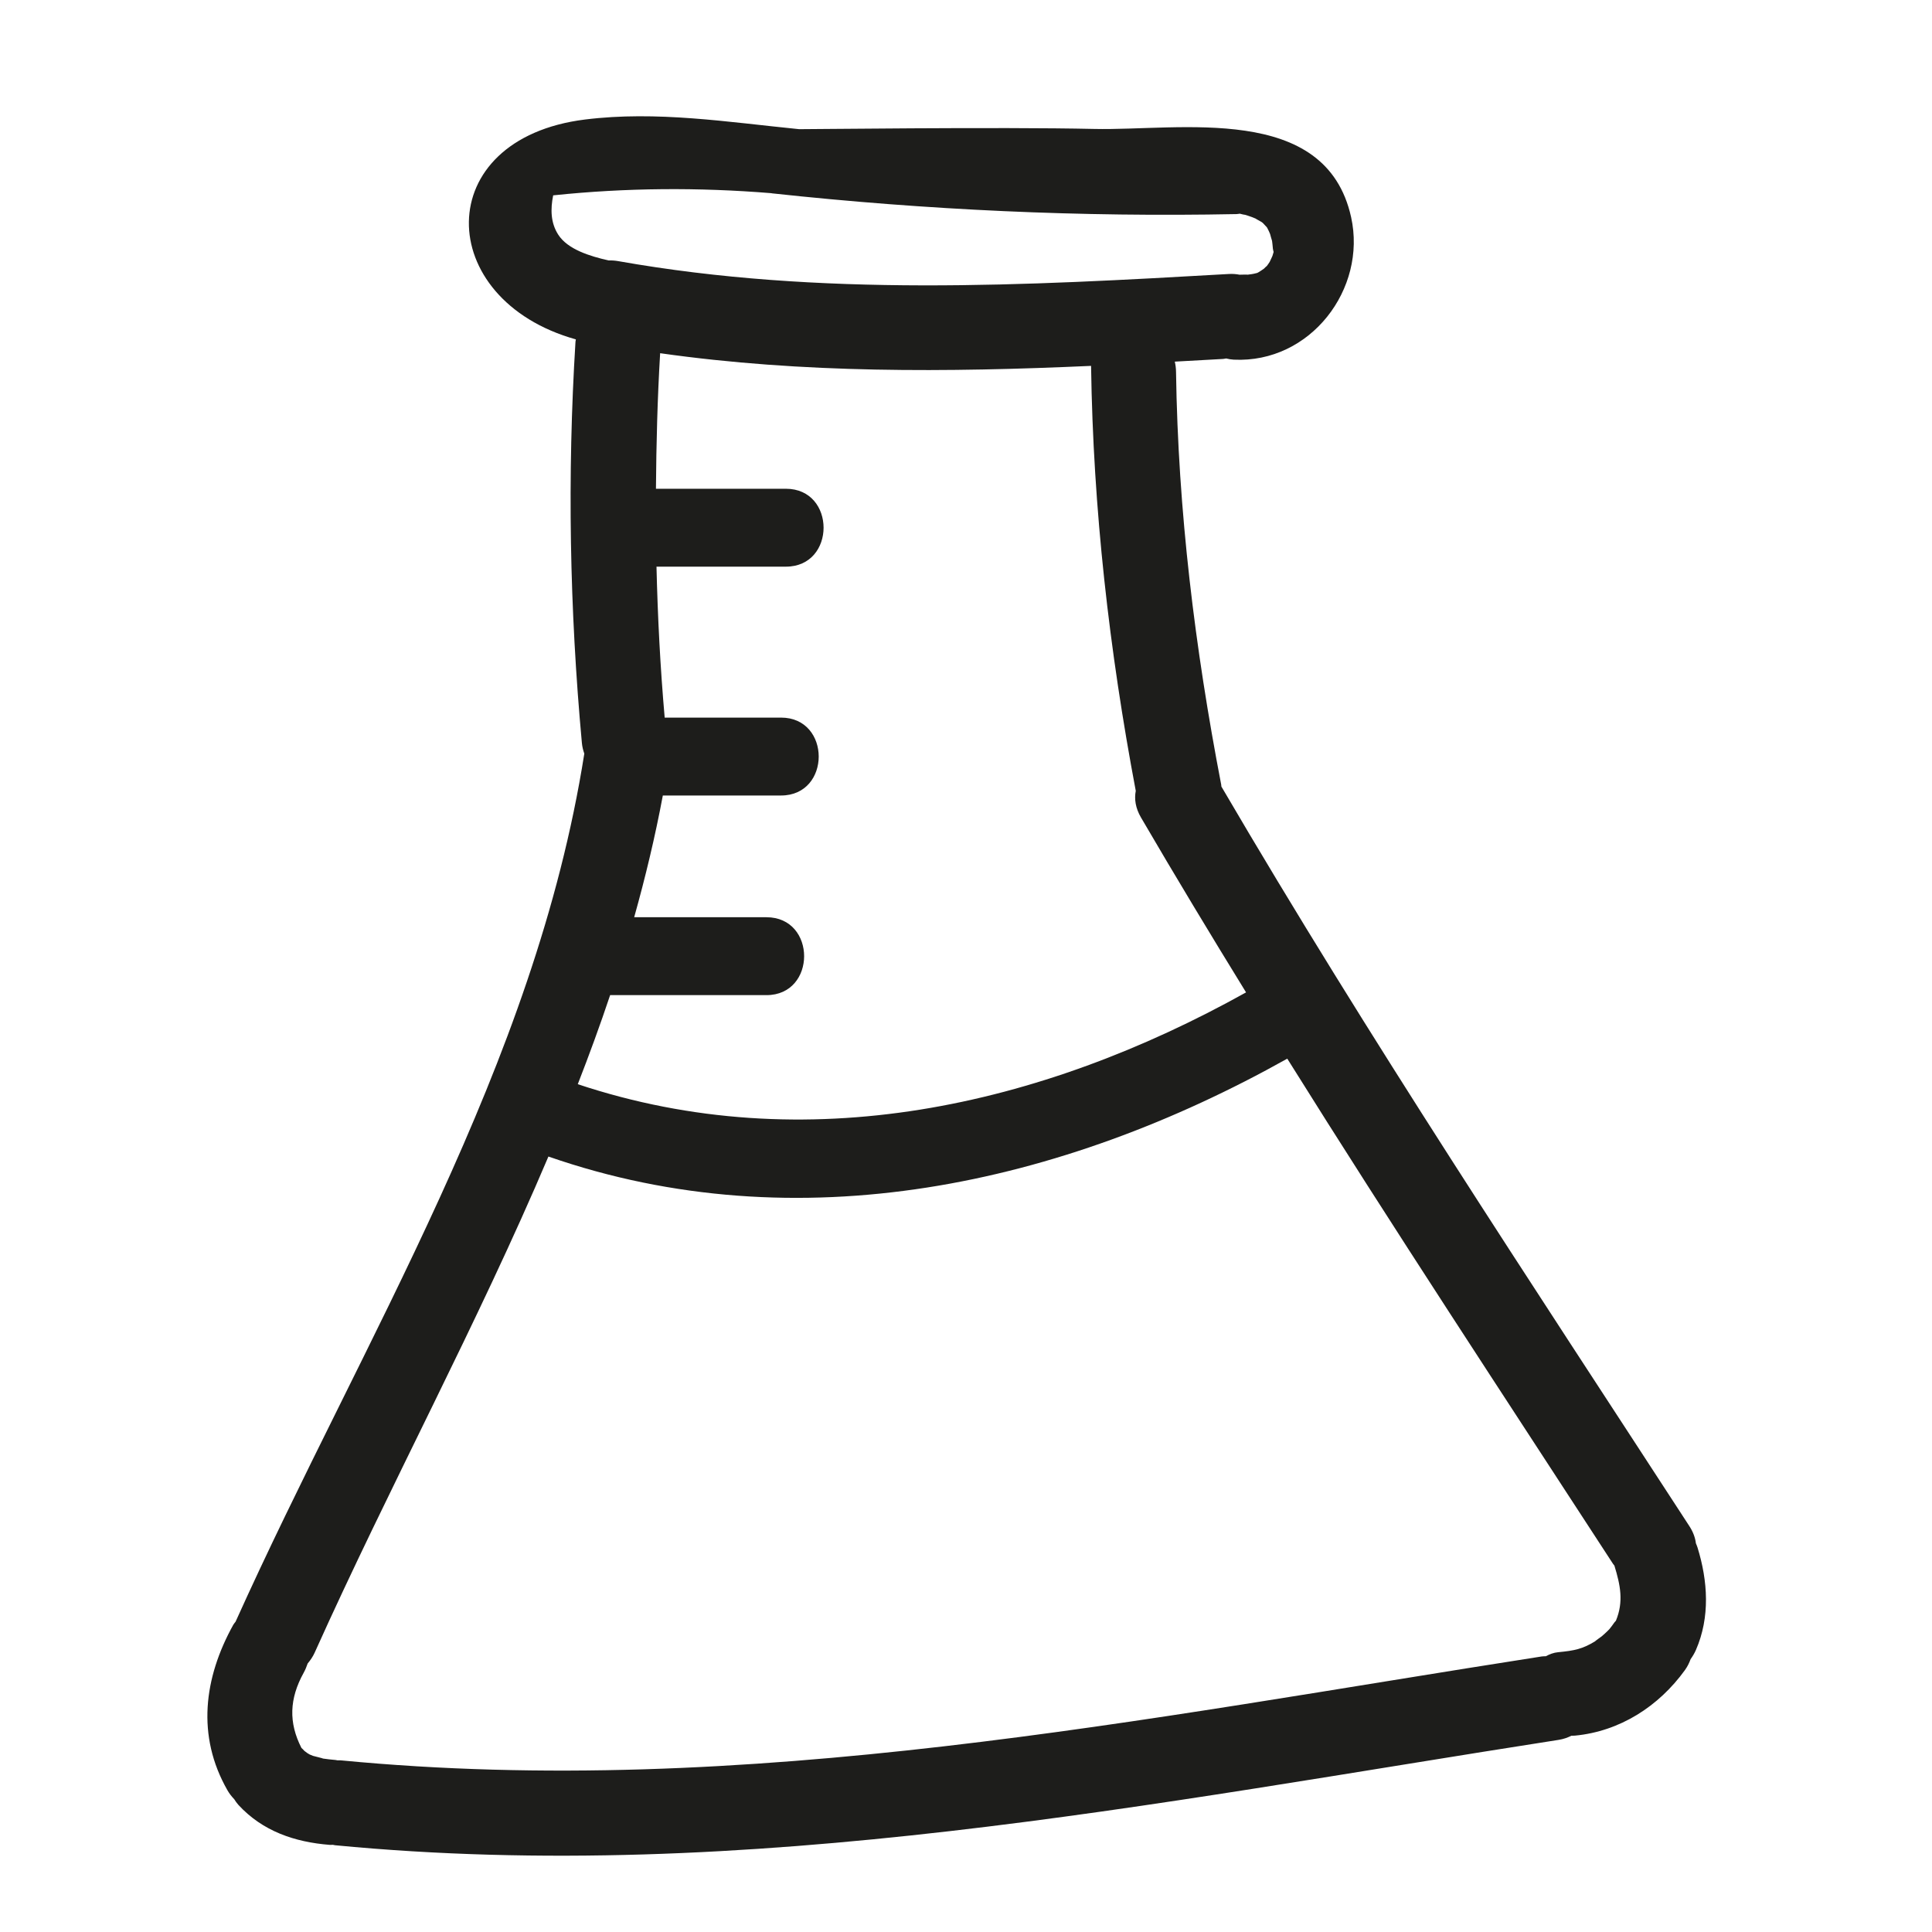 <?xml version="1.0" encoding="utf-8"?>
<!-- Generator: Adobe Illustrator 17.0.2, SVG Export Plug-In . SVG Version: 6.00 Build 0)  -->
<!DOCTYPE svg PUBLIC "-//W3C//DTD SVG 1.1//EN" "http://www.w3.org/Graphics/SVG/1.1/DTD/svg11.dtd">
<svg version="1.1" id="Capa_1" xmlns="http://www.w3.org/2000/svg" xmlns:xlink="http://www.w3.org/1999/xlink" x="0px" y="0px"
	 width="100px" height="100px" viewBox="0 0 100 100" enable-background="new 0 0 100 100" xml:space="preserve">
<g>
	<path fill="#1D1D1B" d="M87.779,79.88c-0.034-0.284-0.139-0.583-0.339-0.89c-8.232-12.66-16.593-25.239-24.221-38.278
		c-0.006-0.032-0.003-0.061-0.009-0.094c-1.362-7.073-2.235-14.166-2.339-21.376c-0.002-0.186-0.026-0.36-0.064-0.524
		c0.833-0.046,1.667-0.091,2.501-0.139c0.056-0.003,0.104-0.018,0.158-0.025c0.126,0.031,0.256,0.055,0.391,0.062
		c3.974,0.194,6.898-3.661,6.077-7.374c-1.314-5.943-8.86-4.467-13.298-4.568c-4.864-0.11-15.181,0.021-15.272,0.012
		c-3.693-0.367-7.369-0.961-11.083-0.5c-8.018,0.997-7.854,9.315-0.474,11.381c-0.005,0.043-0.017,0.08-0.02,0.124
		c-0.429,6.935-0.306,13.84,0.331,20.758c0.019,0.208,0.066,0.39,0.126,0.558c-2.55,16.177-11.422,30.226-18.052,44.935
		c-0.04,0.054-0.086,0.101-0.119,0.161c-1.521,2.745-1.909,5.742-0.303,8.556c0.104,0.183,0.226,0.334,0.355,0.469
		c0.063,0.101,0.131,0.201,0.214,0.292c1.257,1.365,2.918,1.928,4.733,2.071c0.054,0.004,0.105-0.005,0.158-0.004
		c0.04,0.006,0.075,0.019,0.116,0.023c21.382,2.057,42.304-2.181,63.333-5.455c0.252-0.039,0.465-0.119,0.658-0.214
		c0.062-0.002,0.122,0.001,0.185-0.005c2.326-0.222,4.335-1.516,5.689-3.39c0.136-0.188,0.225-0.377,0.294-0.565
		c0.104-0.148,0.2-0.305,0.275-0.476c0.742-1.702,0.621-3.569,0.083-5.308C87.84,80.022,87.807,79.952,87.779,79.88z M28.895,12.147
		c-0.398-0.617-0.406-1.324-0.263-2.036c3.764-0.394,7.521-0.419,11.291-0.112c0.016,0.002,0.028,0.008,0.044,0.009
		c7.994,0.865,15.993,1.232,24.032,1.073c0.062-0.001,0.117-0.016,0.176-0.021c0.063,0.015,0.125,0.035,0.19,0.046
		c0.037,0.006,0.051,0.008,0.079,0.012c0.031,0.011,0.081,0.028,0.175,0.055c0.128,0.037,0.25,0.091,0.373,0.141
		c0.009,0.016,0.255,0.143,0.308,0.178c0.03,0.023,0.046,0.035,0.066,0.051c0.053,0.055,0.107,0.109,0.157,0.168
		c0.024,0.027,0.035,0.037,0.051,0.055c0.011,0.018,0.014,0.026,0.028,0.05c0.056,0.095,0.095,0.199,0.139,0.3
		c-0.001,0.027,0.087,0.294,0.101,0.354c0.021,0.1,0.077,0.879,0.061,0.396c0.002,0.061,0.013,0.119,0.019,0.178
		c-0.02,0.068-0.038,0.136-0.061,0.203c-0.011,0.035-0.102,0.219-0.145,0.313c-0.047,0.075-0.1,0.147-0.153,0.218
		c-0.005-0.007-0.079,0.065-0.15,0.136c-0.068,0.044-0.214,0.148-0.266,0.174c-0.035,0.018-0.05,0.027-0.073,0.039
		c-0.027,0.006-0.049,0.01-0.094,0.023c-0.132,0.036-0.269,0.05-0.404,0.068c0.003-0.014-0.362,0.003-0.417,0.001
		c-0.17-0.032-0.351-0.049-0.553-0.037c-10.563,0.603-21.127,1.19-31.603-0.665c-0.178-0.032-0.345-0.042-0.503-0.036
		C30.538,13.261,29.389,12.914,28.895,12.147z M31.58,51.508h8.091c2.601,0,2.601-4.032,0-4.032h-6.846
		c0.58-2.068,1.084-4.165,1.483-6.301h6.118c2.601,0,2.601-4.032,0-4.032h-6.022c-0.229-2.605-0.362-5.209-0.424-7.813h6.698
		c2.601,0,2.601-4.032,0-4.032h-6.726c0.018-2.337,0.077-4.675,0.217-7.016c7.405,1.05,14.851,0.99,22.305,0.656
		c0,0.003,0,0.005,0,0.008c0.106,7.407,0.941,14.715,2.313,21.988c-0.081,0.42-0.017,0.889,0.271,1.381
		c1.775,3.041,3.594,6.054,5.438,9.051c-10.634,5.927-22.812,8.67-34.59,4.752C30.499,54.594,31.062,53.059,31.58,51.508z
		 M83.64,83.888c-0.024,0.03-0.051,0.052-0.074,0.083c-0.082,0.118-0.168,0.233-0.257,0.345c-0.022,0.023-0.043,0.045-0.075,0.078
		c-0.106,0.105-0.215,0.205-0.329,0.302c0.003-0.002-0.342,0.244-0.353,0.264c-0.648,0.394-1.062,0.478-1.911,0.559
		c-0.228,0.022-0.434,0.102-0.626,0.207c-0.072,0.005-0.141,0-0.217,0.012c-20.645,3.215-41.16,7.397-62.154,5.378
		c-0.059-0.006-0.111,0.002-0.168,0c-0.036-0.005-0.07-0.016-0.106-0.019c-0.222-0.017-0.442-0.046-0.662-0.076
		c0.026-0.01-0.432-0.113-0.511-0.139c-0.059-0.021-0.114-0.047-0.171-0.071c-0.025-0.016-0.063-0.039-0.118-0.071
		c-0.052-0.035-0.1-0.074-0.15-0.112c-0.02-0.022-0.051-0.055-0.099-0.104c-0.018-0.018-0.038-0.032-0.055-0.049
		c-0.673-1.315-0.629-2.552,0.115-3.895c0.085-0.155,0.151-0.316,0.206-0.479c0.137-0.163,0.264-0.343,0.363-0.562
		c3.883-8.636,8.417-17.001,12.098-25.677c12.923,4.499,26.572,1.472,38.243-5.066c5.498,8.796,11.21,17.458,16.866,26.156
		c0.021,0.031,0.045,0.054,0.066,0.083C83.872,82.05,84.046,82.902,83.64,83.888z"/>
</g>
</svg>
